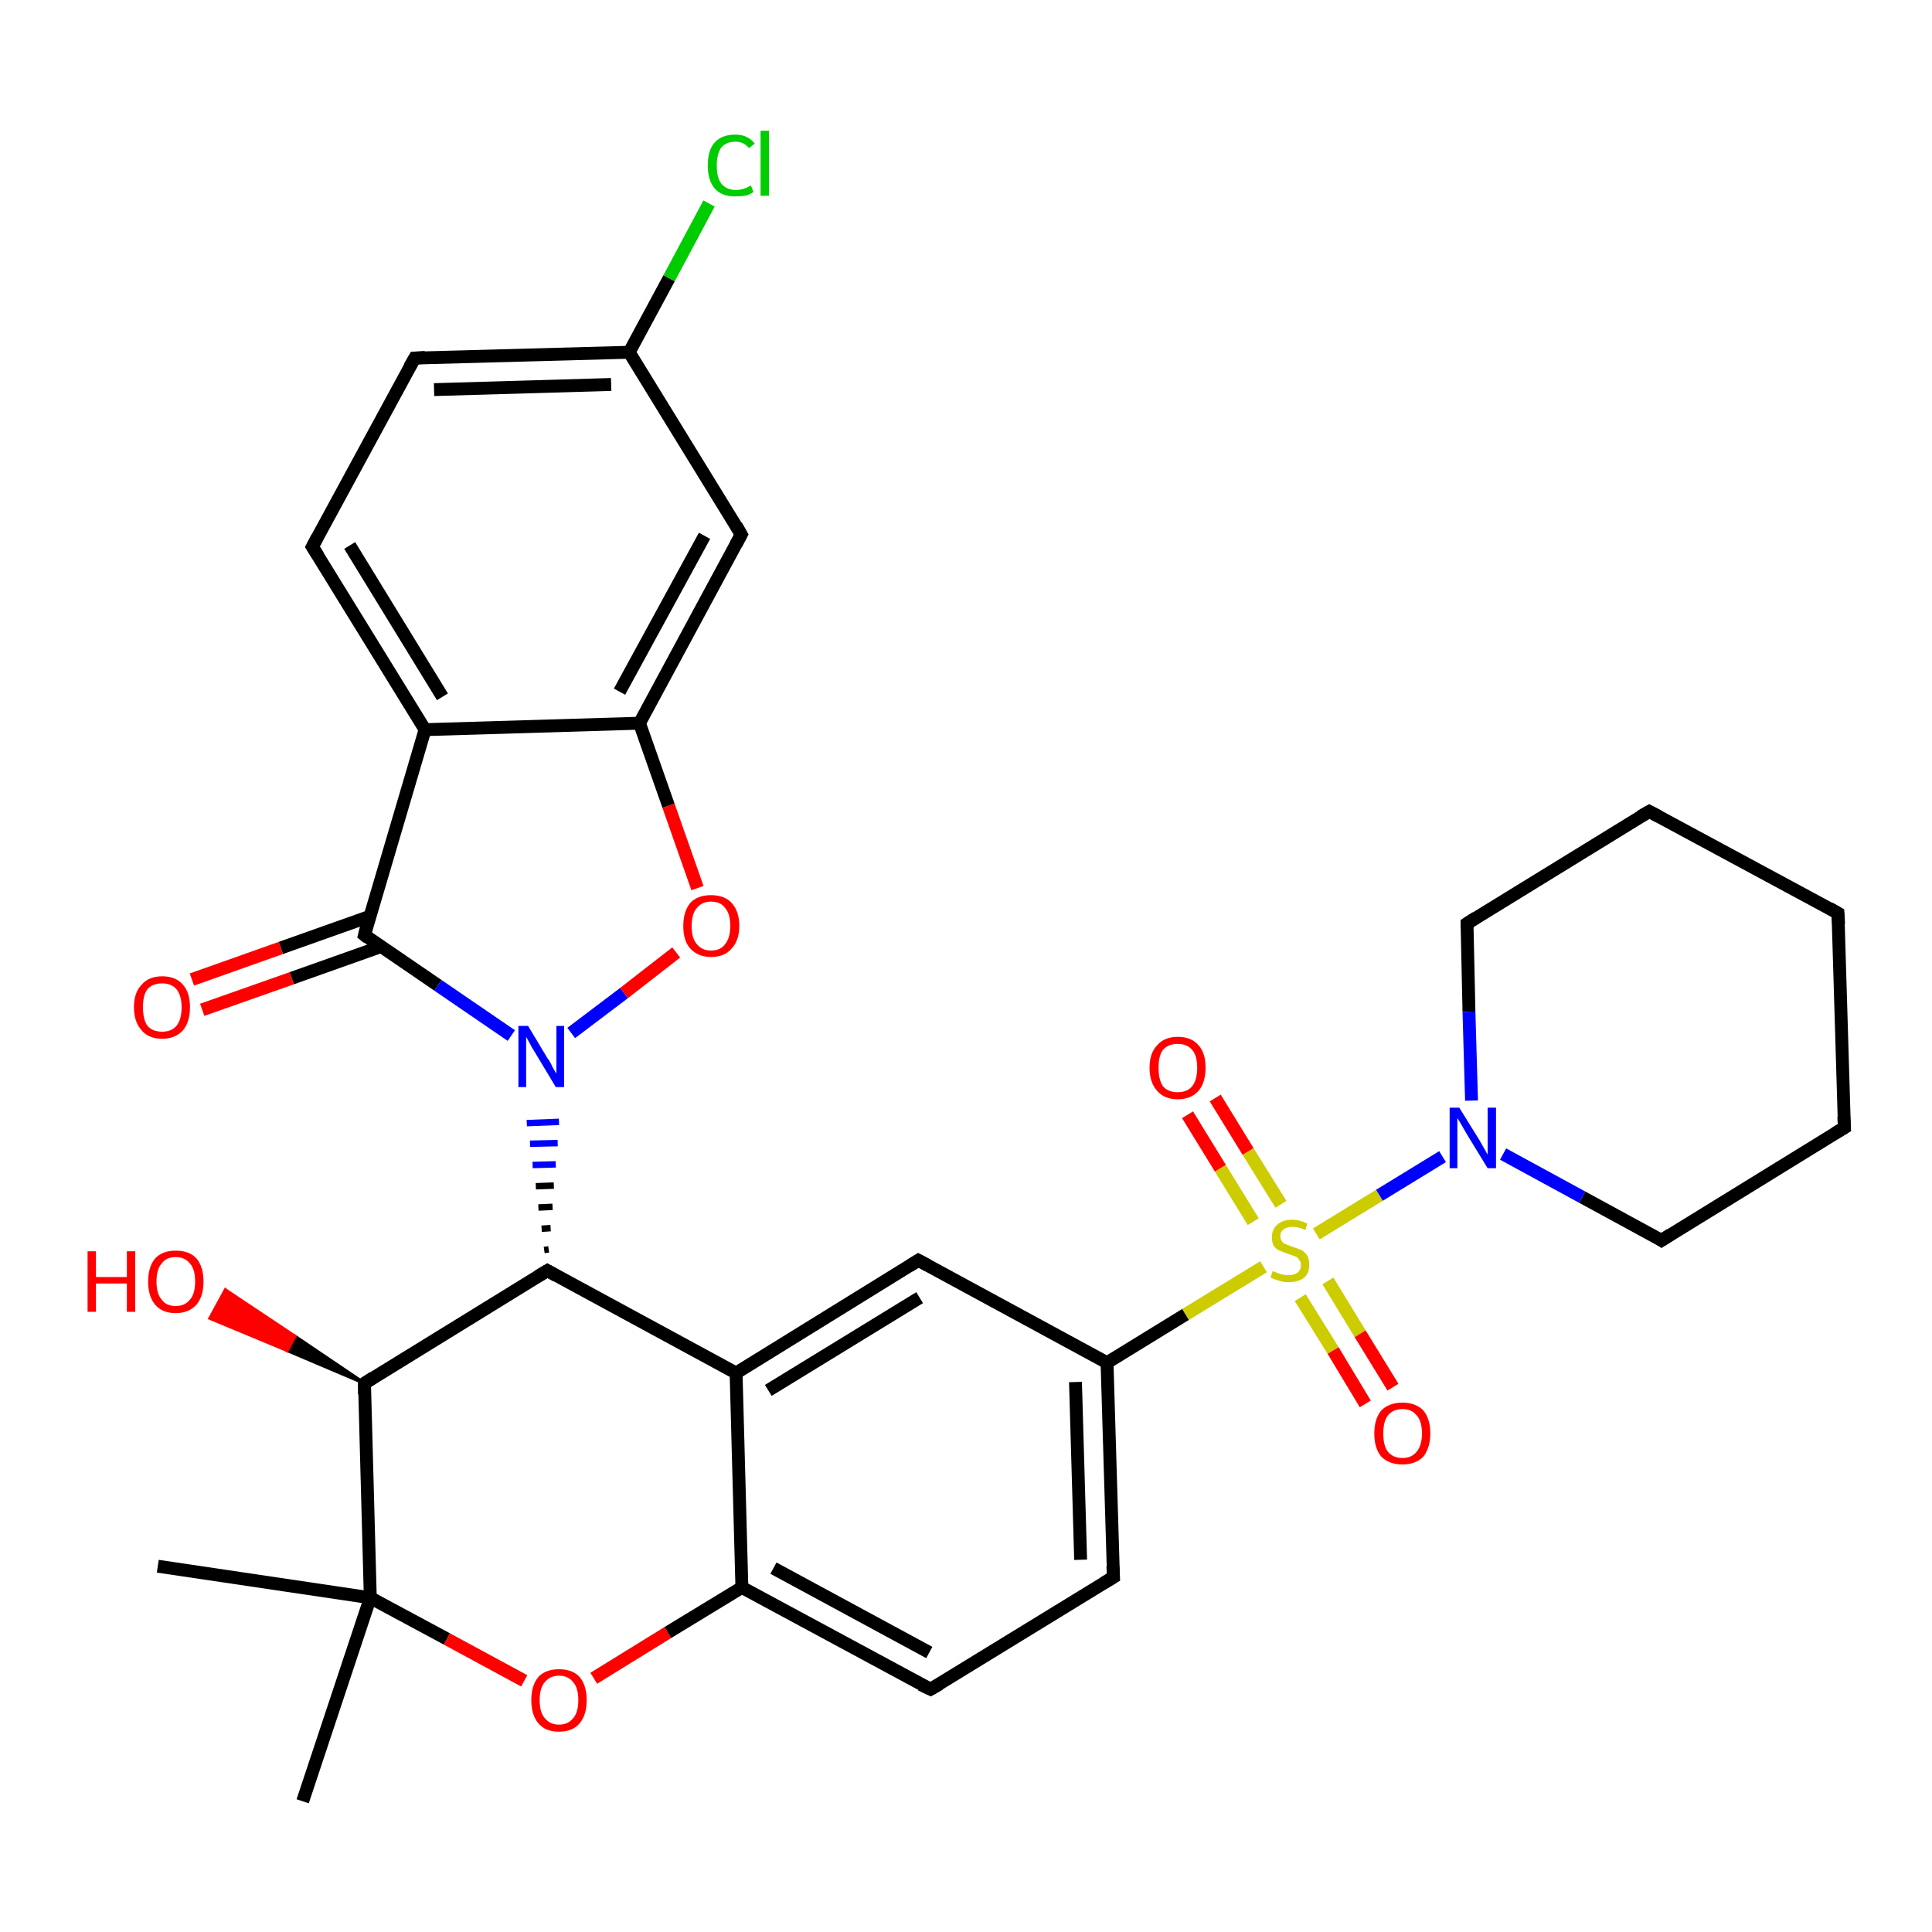 <?xml version='1.0' encoding='iso-8859-1'?>
<svg version='1.1' baseProfile='full'
              xmlns='http://www.w3.org/2000/svg'
                      xmlns:rdkit='http://www.rdkit.org/xml'
                      xmlns:xlink='http://www.w3.org/1999/xlink'
                  xml:space='preserve'
width='300px' height='300px' viewBox='0 0 300 300'>
<!-- END OF HEADER -->
<rect style='opacity:1.0;fill:#FFFFFF;stroke:none' width='300.0' height='300.0' x='0.0' y='0.0'> </rect>
<path class='bond-0 atom-0 atom-1' d='M 24.5,243.2 L 57.5,248.1' style='fill:none;fill-rule:evenodd;stroke:#000000;stroke-width:2.0px;stroke-linecap:butt;stroke-linejoin:miter;stroke-opacity:1' />
<path class='bond-1 atom-1 atom-2' d='M 57.5,248.1 L 47.0,279.7' style='fill:none;fill-rule:evenodd;stroke:#000000;stroke-width:2.0px;stroke-linecap:butt;stroke-linejoin:miter;stroke-opacity:1' />
<path class='bond-2 atom-1 atom-3' d='M 57.5,248.1 L 69.4,254.5' style='fill:none;fill-rule:evenodd;stroke:#000000;stroke-width:2.0px;stroke-linecap:butt;stroke-linejoin:miter;stroke-opacity:1' />
<path class='bond-2 atom-1 atom-3' d='M 69.4,254.5 L 81.4,261.0' style='fill:none;fill-rule:evenodd;stroke:#FF0000;stroke-width:2.0px;stroke-linecap:butt;stroke-linejoin:miter;stroke-opacity:1' />
<path class='bond-3 atom-3 atom-4' d='M 92.2,260.6 L 103.7,253.5' style='fill:none;fill-rule:evenodd;stroke:#FF0000;stroke-width:2.0px;stroke-linecap:butt;stroke-linejoin:miter;stroke-opacity:1' />
<path class='bond-3 atom-3 atom-4' d='M 103.7,253.5 L 115.2,246.5' style='fill:none;fill-rule:evenodd;stroke:#000000;stroke-width:2.0px;stroke-linecap:butt;stroke-linejoin:miter;stroke-opacity:1' />
<path class='bond-4 atom-4 atom-5' d='M 115.2,246.5 L 144.5,262.3' style='fill:none;fill-rule:evenodd;stroke:#000000;stroke-width:2.0px;stroke-linecap:butt;stroke-linejoin:miter;stroke-opacity:1' />
<path class='bond-4 atom-4 atom-5' d='M 120.1,243.5 L 144.3,256.6' style='fill:none;fill-rule:evenodd;stroke:#000000;stroke-width:2.0px;stroke-linecap:butt;stroke-linejoin:miter;stroke-opacity:1' />
<path class='bond-5 atom-5 atom-6' d='M 144.5,262.3 L 172.9,244.9' style='fill:none;fill-rule:evenodd;stroke:#000000;stroke-width:2.0px;stroke-linecap:butt;stroke-linejoin:miter;stroke-opacity:1' />
<path class='bond-6 atom-6 atom-7' d='M 172.9,244.9 L 171.9,211.6' style='fill:none;fill-rule:evenodd;stroke:#000000;stroke-width:2.0px;stroke-linecap:butt;stroke-linejoin:miter;stroke-opacity:1' />
<path class='bond-6 atom-6 atom-7' d='M 167.8,242.2 L 167.0,214.6' style='fill:none;fill-rule:evenodd;stroke:#000000;stroke-width:2.0px;stroke-linecap:butt;stroke-linejoin:miter;stroke-opacity:1' />
<path class='bond-7 atom-7 atom-8' d='M 171.9,211.6 L 142.6,195.7' style='fill:none;fill-rule:evenodd;stroke:#000000;stroke-width:2.0px;stroke-linecap:butt;stroke-linejoin:miter;stroke-opacity:1' />
<path class='bond-8 atom-8 atom-9' d='M 142.6,195.7 L 114.3,213.2' style='fill:none;fill-rule:evenodd;stroke:#000000;stroke-width:2.0px;stroke-linecap:butt;stroke-linejoin:miter;stroke-opacity:1' />
<path class='bond-8 atom-8 atom-9' d='M 142.8,201.5 L 119.3,215.9' style='fill:none;fill-rule:evenodd;stroke:#000000;stroke-width:2.0px;stroke-linecap:butt;stroke-linejoin:miter;stroke-opacity:1' />
<path class='bond-9 atom-9 atom-10' d='M 114.3,213.2 L 85.0,197.3' style='fill:none;fill-rule:evenodd;stroke:#000000;stroke-width:2.0px;stroke-linecap:butt;stroke-linejoin:miter;stroke-opacity:1' />
<path class='bond-10 atom-10 atom-11' d='M 85.0,197.3 L 56.6,214.8' style='fill:none;fill-rule:evenodd;stroke:#000000;stroke-width:2.0px;stroke-linecap:butt;stroke-linejoin:miter;stroke-opacity:1' />
<path class='bond-11 atom-11 atom-12' d='M 56.6,214.8 L 44.6,209.7 L 45.8,207.5 Z' style='fill:#000000;fill-rule:evenodd;fill-opacity:1;stroke:#000000;stroke-width:0.5px;stroke-linecap:butt;stroke-linejoin:miter;stroke-opacity:1;' />
<path class='bond-11 atom-11 atom-12' d='M 44.6,209.7 L 35.0,200.3 L 32.6,204.7 Z' style='fill:#FF0000;fill-rule:evenodd;fill-opacity:1;stroke:#FF0000;stroke-width:0.5px;stroke-linecap:butt;stroke-linejoin:miter;stroke-opacity:1;' />
<path class='bond-11 atom-11 atom-12' d='M 44.6,209.7 L 45.8,207.5 L 35.0,200.3 Z' style='fill:#FF0000;fill-rule:evenodd;fill-opacity:1;stroke:#FF0000;stroke-width:0.5px;stroke-linecap:butt;stroke-linejoin:miter;stroke-opacity:1;' />
<path class='bond-12 atom-10 atom-13' d='M 85.2,194.0 L 84.5,194.1' style='fill:none;fill-rule:evenodd;stroke:#000000;stroke-width:1.0px;stroke-linecap:butt;stroke-linejoin:miter;stroke-opacity:1' />
<path class='bond-12 atom-10 atom-13' d='M 85.5,190.7 L 84.1,190.8' style='fill:none;fill-rule:evenodd;stroke:#000000;stroke-width:1.0px;stroke-linecap:butt;stroke-linejoin:miter;stroke-opacity:1' />
<path class='bond-12 atom-10 atom-13' d='M 85.8,187.4 L 83.6,187.5' style='fill:none;fill-rule:evenodd;stroke:#000000;stroke-width:1.0px;stroke-linecap:butt;stroke-linejoin:miter;stroke-opacity:1' />
<path class='bond-12 atom-10 atom-13' d='M 86.0,184.1 L 83.2,184.2' style='fill:none;fill-rule:evenodd;stroke:#000000;stroke-width:1.0px;stroke-linecap:butt;stroke-linejoin:miter;stroke-opacity:1' />
<path class='bond-12 atom-10 atom-13' d='M 86.3,180.8 L 82.7,180.9' style='fill:none;fill-rule:evenodd;stroke:#0000FF;stroke-width:1.0px;stroke-linecap:butt;stroke-linejoin:miter;stroke-opacity:1' />
<path class='bond-12 atom-10 atom-13' d='M 86.6,177.5 L 82.3,177.6' style='fill:none;fill-rule:evenodd;stroke:#0000FF;stroke-width:1.0px;stroke-linecap:butt;stroke-linejoin:miter;stroke-opacity:1' />
<path class='bond-12 atom-10 atom-13' d='M 86.8,174.2 L 81.8,174.4' style='fill:none;fill-rule:evenodd;stroke:#0000FF;stroke-width:1.0px;stroke-linecap:butt;stroke-linejoin:miter;stroke-opacity:1' />
<path class='bond-13 atom-13 atom-14' d='M 88.7,160.4 L 96.9,154.2' style='fill:none;fill-rule:evenodd;stroke:#0000FF;stroke-width:2.0px;stroke-linecap:butt;stroke-linejoin:miter;stroke-opacity:1' />
<path class='bond-13 atom-13 atom-14' d='M 96.9,154.2 L 105.0,147.9' style='fill:none;fill-rule:evenodd;stroke:#FF0000;stroke-width:2.0px;stroke-linecap:butt;stroke-linejoin:miter;stroke-opacity:1' />
<path class='bond-14 atom-14 atom-15' d='M 108.3,137.9 L 103.8,125.1' style='fill:none;fill-rule:evenodd;stroke:#FF0000;stroke-width:2.0px;stroke-linecap:butt;stroke-linejoin:miter;stroke-opacity:1' />
<path class='bond-14 atom-14 atom-15' d='M 103.8,125.1 L 99.3,112.3' style='fill:none;fill-rule:evenodd;stroke:#000000;stroke-width:2.0px;stroke-linecap:butt;stroke-linejoin:miter;stroke-opacity:1' />
<path class='bond-15 atom-15 atom-16' d='M 99.3,112.3 L 115.1,83.0' style='fill:none;fill-rule:evenodd;stroke:#000000;stroke-width:2.0px;stroke-linecap:butt;stroke-linejoin:miter;stroke-opacity:1' />
<path class='bond-15 atom-15 atom-16' d='M 96.2,107.4 L 109.4,83.2' style='fill:none;fill-rule:evenodd;stroke:#000000;stroke-width:2.0px;stroke-linecap:butt;stroke-linejoin:miter;stroke-opacity:1' />
<path class='bond-16 atom-16 atom-17' d='M 115.1,83.0 L 97.7,54.7' style='fill:none;fill-rule:evenodd;stroke:#000000;stroke-width:2.0px;stroke-linecap:butt;stroke-linejoin:miter;stroke-opacity:1' />
<path class='bond-17 atom-17 atom-18' d='M 97.7,54.7 L 103.9,43.2' style='fill:none;fill-rule:evenodd;stroke:#000000;stroke-width:2.0px;stroke-linecap:butt;stroke-linejoin:miter;stroke-opacity:1' />
<path class='bond-17 atom-17 atom-18' d='M 103.9,43.2 L 110.1,31.6' style='fill:none;fill-rule:evenodd;stroke:#00CC00;stroke-width:2.0px;stroke-linecap:butt;stroke-linejoin:miter;stroke-opacity:1' />
<path class='bond-18 atom-17 atom-19' d='M 97.7,54.7 L 64.4,55.6' style='fill:none;fill-rule:evenodd;stroke:#000000;stroke-width:2.0px;stroke-linecap:butt;stroke-linejoin:miter;stroke-opacity:1' />
<path class='bond-18 atom-17 atom-19' d='M 94.9,59.7 L 67.4,60.5' style='fill:none;fill-rule:evenodd;stroke:#000000;stroke-width:2.0px;stroke-linecap:butt;stroke-linejoin:miter;stroke-opacity:1' />
<path class='bond-19 atom-19 atom-20' d='M 64.4,55.6 L 48.5,84.9' style='fill:none;fill-rule:evenodd;stroke:#000000;stroke-width:2.0px;stroke-linecap:butt;stroke-linejoin:miter;stroke-opacity:1' />
<path class='bond-20 atom-20 atom-21' d='M 48.5,84.9 L 66.0,113.3' style='fill:none;fill-rule:evenodd;stroke:#000000;stroke-width:2.0px;stroke-linecap:butt;stroke-linejoin:miter;stroke-opacity:1' />
<path class='bond-20 atom-20 atom-21' d='M 54.3,84.7 L 68.7,108.2' style='fill:none;fill-rule:evenodd;stroke:#000000;stroke-width:2.0px;stroke-linecap:butt;stroke-linejoin:miter;stroke-opacity:1' />
<path class='bond-21 atom-21 atom-22' d='M 66.0,113.3 L 56.6,145.2' style='fill:none;fill-rule:evenodd;stroke:#000000;stroke-width:2.0px;stroke-linecap:butt;stroke-linejoin:miter;stroke-opacity:1' />
<path class='bond-22 atom-22 atom-23' d='M 57.4,142.3 L 43.6,147.2' style='fill:none;fill-rule:evenodd;stroke:#000000;stroke-width:2.0px;stroke-linecap:butt;stroke-linejoin:miter;stroke-opacity:1' />
<path class='bond-22 atom-22 atom-23' d='M 43.6,147.2 L 29.8,152.1' style='fill:none;fill-rule:evenodd;stroke:#FF0000;stroke-width:2.0px;stroke-linecap:butt;stroke-linejoin:miter;stroke-opacity:1' />
<path class='bond-22 atom-22 atom-23' d='M 59.1,147.0 L 45.3,151.9' style='fill:none;fill-rule:evenodd;stroke:#000000;stroke-width:2.0px;stroke-linecap:butt;stroke-linejoin:miter;stroke-opacity:1' />
<path class='bond-22 atom-22 atom-23' d='M 45.3,151.9 L 31.4,156.8' style='fill:none;fill-rule:evenodd;stroke:#FF0000;stroke-width:2.0px;stroke-linecap:butt;stroke-linejoin:miter;stroke-opacity:1' />
<path class='bond-23 atom-7 atom-24' d='M 171.9,211.6 L 184.1,204.1' style='fill:none;fill-rule:evenodd;stroke:#000000;stroke-width:2.0px;stroke-linecap:butt;stroke-linejoin:miter;stroke-opacity:1' />
<path class='bond-23 atom-7 atom-24' d='M 184.1,204.1 L 196.2,196.7' style='fill:none;fill-rule:evenodd;stroke:#CCCC00;stroke-width:2.0px;stroke-linecap:butt;stroke-linejoin:miter;stroke-opacity:1' />
<path class='bond-24 atom-24 atom-25' d='M 201.9,201.5 L 207.0,209.7' style='fill:none;fill-rule:evenodd;stroke:#CCCC00;stroke-width:2.0px;stroke-linecap:butt;stroke-linejoin:miter;stroke-opacity:1' />
<path class='bond-24 atom-24 atom-25' d='M 207.0,209.7 L 212.0,218.0' style='fill:none;fill-rule:evenodd;stroke:#FF0000;stroke-width:2.0px;stroke-linecap:butt;stroke-linejoin:miter;stroke-opacity:1' />
<path class='bond-24 atom-24 atom-25' d='M 206.2,198.9 L 211.2,207.1' style='fill:none;fill-rule:evenodd;stroke:#CCCC00;stroke-width:2.0px;stroke-linecap:butt;stroke-linejoin:miter;stroke-opacity:1' />
<path class='bond-24 atom-24 atom-25' d='M 211.2,207.1 L 216.3,215.4' style='fill:none;fill-rule:evenodd;stroke:#FF0000;stroke-width:2.0px;stroke-linecap:butt;stroke-linejoin:miter;stroke-opacity:1' />
<path class='bond-25 atom-24 atom-26' d='M 198.9,187.0 L 193.8,178.8' style='fill:none;fill-rule:evenodd;stroke:#CCCC00;stroke-width:2.0px;stroke-linecap:butt;stroke-linejoin:miter;stroke-opacity:1' />
<path class='bond-25 atom-24 atom-26' d='M 193.8,178.8 L 188.7,170.5' style='fill:none;fill-rule:evenodd;stroke:#FF0000;stroke-width:2.0px;stroke-linecap:butt;stroke-linejoin:miter;stroke-opacity:1' />
<path class='bond-25 atom-24 atom-26' d='M 194.6,189.7 L 189.5,181.4' style='fill:none;fill-rule:evenodd;stroke:#CCCC00;stroke-width:2.0px;stroke-linecap:butt;stroke-linejoin:miter;stroke-opacity:1' />
<path class='bond-25 atom-24 atom-26' d='M 189.5,181.4 L 184.4,173.1' style='fill:none;fill-rule:evenodd;stroke:#FF0000;stroke-width:2.0px;stroke-linecap:butt;stroke-linejoin:miter;stroke-opacity:1' />
<path class='bond-26 atom-24 atom-27' d='M 204.4,191.6 L 214.2,185.6' style='fill:none;fill-rule:evenodd;stroke:#CCCC00;stroke-width:2.0px;stroke-linecap:butt;stroke-linejoin:miter;stroke-opacity:1' />
<path class='bond-26 atom-24 atom-27' d='M 214.2,185.6 L 224.0,179.6' style='fill:none;fill-rule:evenodd;stroke:#0000FF;stroke-width:2.0px;stroke-linecap:butt;stroke-linejoin:miter;stroke-opacity:1' />
<path class='bond-27 atom-27 atom-28' d='M 233.4,179.2 L 245.7,185.9' style='fill:none;fill-rule:evenodd;stroke:#0000FF;stroke-width:2.0px;stroke-linecap:butt;stroke-linejoin:miter;stroke-opacity:1' />
<path class='bond-27 atom-27 atom-28' d='M 245.7,185.9 L 258.0,192.6' style='fill:none;fill-rule:evenodd;stroke:#000000;stroke-width:2.0px;stroke-linecap:butt;stroke-linejoin:miter;stroke-opacity:1' />
<path class='bond-28 atom-28 atom-29' d='M 258.0,192.6 L 286.4,175.1' style='fill:none;fill-rule:evenodd;stroke:#000000;stroke-width:2.0px;stroke-linecap:butt;stroke-linejoin:miter;stroke-opacity:1' />
<path class='bond-29 atom-29 atom-30' d='M 286.4,175.1 L 285.4,141.8' style='fill:none;fill-rule:evenodd;stroke:#000000;stroke-width:2.0px;stroke-linecap:butt;stroke-linejoin:miter;stroke-opacity:1' />
<path class='bond-30 atom-30 atom-31' d='M 285.4,141.8 L 256.1,126.0' style='fill:none;fill-rule:evenodd;stroke:#000000;stroke-width:2.0px;stroke-linecap:butt;stroke-linejoin:miter;stroke-opacity:1' />
<path class='bond-31 atom-31 atom-32' d='M 256.1,126.0 L 227.8,143.4' style='fill:none;fill-rule:evenodd;stroke:#000000;stroke-width:2.0px;stroke-linecap:butt;stroke-linejoin:miter;stroke-opacity:1' />
<path class='bond-32 atom-11 atom-1' d='M 56.6,214.8 L 57.5,248.1' style='fill:none;fill-rule:evenodd;stroke:#000000;stroke-width:2.0px;stroke-linecap:butt;stroke-linejoin:miter;stroke-opacity:1' />
<path class='bond-33 atom-22 atom-13' d='M 56.6,145.2 L 68.0,153.0' style='fill:none;fill-rule:evenodd;stroke:#000000;stroke-width:2.0px;stroke-linecap:butt;stroke-linejoin:miter;stroke-opacity:1' />
<path class='bond-33 atom-22 atom-13' d='M 68.0,153.0 L 79.4,160.8' style='fill:none;fill-rule:evenodd;stroke:#0000FF;stroke-width:2.0px;stroke-linecap:butt;stroke-linejoin:miter;stroke-opacity:1' />
<path class='bond-34 atom-32 atom-27' d='M 227.8,143.4 L 228.1,157.1' style='fill:none;fill-rule:evenodd;stroke:#000000;stroke-width:2.0px;stroke-linecap:butt;stroke-linejoin:miter;stroke-opacity:1' />
<path class='bond-34 atom-32 atom-27' d='M 228.1,157.1 L 228.5,170.9' style='fill:none;fill-rule:evenodd;stroke:#0000FF;stroke-width:2.0px;stroke-linecap:butt;stroke-linejoin:miter;stroke-opacity:1' />
<path class='bond-35 atom-9 atom-4' d='M 114.3,213.2 L 115.2,246.5' style='fill:none;fill-rule:evenodd;stroke:#000000;stroke-width:2.0px;stroke-linecap:butt;stroke-linejoin:miter;stroke-opacity:1' />
<path class='bond-36 atom-21 atom-15' d='M 66.0,113.3 L 99.3,112.3' style='fill:none;fill-rule:evenodd;stroke:#000000;stroke-width:2.0px;stroke-linecap:butt;stroke-linejoin:miter;stroke-opacity:1' />
<path d='M 143.0,261.6 L 144.5,262.3 L 145.9,261.5' style='fill:none;stroke:#000000;stroke-width:2.0px;stroke-linecap:butt;stroke-linejoin:miter;stroke-opacity:1;' />
<path d='M 171.4,245.8 L 172.9,244.9 L 172.8,243.2' style='fill:none;stroke:#000000;stroke-width:2.0px;stroke-linecap:butt;stroke-linejoin:miter;stroke-opacity:1;' />
<path d='M 144.1,196.5 L 142.6,195.7 L 141.2,196.6' style='fill:none;stroke:#000000;stroke-width:2.0px;stroke-linecap:butt;stroke-linejoin:miter;stroke-opacity:1;' />
<path d='M 86.4,198.1 L 85.0,197.3 L 83.5,198.2' style='fill:none;stroke:#000000;stroke-width:2.0px;stroke-linecap:butt;stroke-linejoin:miter;stroke-opacity:1;' />
<path d='M 58.0,213.9 L 56.6,214.8 L 56.6,216.5' style='fill:none;stroke:#000000;stroke-width:2.0px;stroke-linecap:butt;stroke-linejoin:miter;stroke-opacity:1;' />
<path d='M 114.3,84.5 L 115.1,83.0 L 114.3,81.6' style='fill:none;stroke:#000000;stroke-width:2.0px;stroke-linecap:butt;stroke-linejoin:miter;stroke-opacity:1;' />
<path d='M 66.0,55.5 L 64.4,55.6 L 63.6,57.0' style='fill:none;stroke:#000000;stroke-width:2.0px;stroke-linecap:butt;stroke-linejoin:miter;stroke-opacity:1;' />
<path d='M 49.3,83.4 L 48.5,84.9 L 49.4,86.3' style='fill:none;stroke:#000000;stroke-width:2.0px;stroke-linecap:butt;stroke-linejoin:miter;stroke-opacity:1;' />
<path d='M 57.0,143.6 L 56.6,145.2 L 57.1,145.6' style='fill:none;stroke:#000000;stroke-width:2.0px;stroke-linecap:butt;stroke-linejoin:miter;stroke-opacity:1;' />
<path d='M 257.4,192.2 L 258.0,192.6 L 259.4,191.7' style='fill:none;stroke:#000000;stroke-width:2.0px;stroke-linecap:butt;stroke-linejoin:miter;stroke-opacity:1;' />
<path d='M 284.9,176.0 L 286.4,175.1 L 286.3,173.4' style='fill:none;stroke:#000000;stroke-width:2.0px;stroke-linecap:butt;stroke-linejoin:miter;stroke-opacity:1;' />
<path d='M 285.5,143.5 L 285.4,141.8 L 284.0,141.0' style='fill:none;stroke:#000000;stroke-width:2.0px;stroke-linecap:butt;stroke-linejoin:miter;stroke-opacity:1;' />
<path d='M 257.6,126.8 L 256.1,126.0 L 254.7,126.8' style='fill:none;stroke:#000000;stroke-width:2.0px;stroke-linecap:butt;stroke-linejoin:miter;stroke-opacity:1;' />
<path d='M 229.2,142.5 L 227.8,143.4 L 227.8,144.1' style='fill:none;stroke:#000000;stroke-width:2.0px;stroke-linecap:butt;stroke-linejoin:miter;stroke-opacity:1;' />
<path class='atom-3' d='M 82.5 264.0
Q 82.5 261.7, 83.6 260.4
Q 84.7 259.2, 86.8 259.2
Q 88.9 259.2, 90.0 260.4
Q 91.1 261.7, 91.1 264.0
Q 91.1 266.3, 90.0 267.6
Q 88.9 268.9, 86.8 268.9
Q 84.7 268.9, 83.6 267.6
Q 82.5 266.3, 82.5 264.0
M 86.8 267.8
Q 88.2 267.8, 89.0 266.8
Q 89.8 265.9, 89.8 264.0
Q 89.8 262.1, 89.0 261.2
Q 88.2 260.2, 86.8 260.2
Q 85.4 260.2, 84.6 261.2
Q 83.8 262.1, 83.8 264.0
Q 83.8 265.9, 84.6 266.8
Q 85.4 267.8, 86.8 267.8
' fill='#FF0000'/>
<path class='atom-12' d='M 13.6 194.3
L 14.9 194.3
L 14.9 198.3
L 19.7 198.3
L 19.7 194.3
L 21.0 194.3
L 21.0 203.7
L 19.7 203.7
L 19.7 199.3
L 14.9 199.3
L 14.9 203.7
L 13.6 203.7
L 13.6 194.3
' fill='#FF0000'/>
<path class='atom-12' d='M 23.0 199.0
Q 23.0 196.7, 24.1 195.4
Q 25.2 194.2, 27.3 194.2
Q 29.4 194.2, 30.5 195.4
Q 31.6 196.7, 31.6 199.0
Q 31.6 201.3, 30.5 202.6
Q 29.3 203.9, 27.3 203.9
Q 25.2 203.9, 24.1 202.6
Q 23.0 201.3, 23.0 199.0
M 27.3 202.8
Q 28.7 202.8, 29.5 201.8
Q 30.3 200.9, 30.3 199.0
Q 30.3 197.1, 29.5 196.2
Q 28.7 195.2, 27.3 195.2
Q 25.8 195.2, 25.1 196.2
Q 24.3 197.1, 24.3 199.0
Q 24.3 200.9, 25.1 201.8
Q 25.8 202.8, 27.3 202.8
' fill='#FF0000'/>
<path class='atom-13' d='M 82.0 159.3
L 85.0 164.3
Q 85.4 164.8, 85.8 165.7
Q 86.3 166.6, 86.4 166.7
L 86.4 159.3
L 87.6 159.3
L 87.6 168.8
L 86.3 168.8
L 83.0 163.3
Q 82.6 162.7, 82.2 161.9
Q 81.8 161.2, 81.7 161.0
L 81.7 168.8
L 80.5 168.8
L 80.5 159.3
L 82.0 159.3
' fill='#0000FF'/>
<path class='atom-14' d='M 106.1 143.8
Q 106.1 141.5, 107.2 140.2
Q 108.3 139.0, 110.4 139.0
Q 112.5 139.0, 113.6 140.2
Q 114.8 141.5, 114.8 143.8
Q 114.8 146.0, 113.6 147.3
Q 112.5 148.6, 110.4 148.6
Q 108.4 148.6, 107.2 147.3
Q 106.1 146.1, 106.1 143.8
M 110.4 147.6
Q 111.9 147.6, 112.6 146.6
Q 113.4 145.6, 113.4 143.8
Q 113.4 141.9, 112.6 141.0
Q 111.9 140.0, 110.4 140.0
Q 109.0 140.0, 108.2 141.0
Q 107.4 141.9, 107.4 143.8
Q 107.4 145.7, 108.2 146.6
Q 109.0 147.6, 110.4 147.6
' fill='#FF0000'/>
<path class='atom-18' d='M 109.9 25.7
Q 109.9 23.3, 111.0 22.1
Q 112.1 20.9, 114.2 20.9
Q 116.1 20.9, 117.2 22.3
L 116.3 23.0
Q 115.5 22.0, 114.2 22.0
Q 112.8 22.0, 112.0 22.9
Q 111.3 23.9, 111.3 25.7
Q 111.3 27.6, 112.0 28.5
Q 112.8 29.5, 114.3 29.5
Q 115.4 29.5, 116.6 28.8
L 117.0 29.8
Q 116.5 30.2, 115.7 30.4
Q 115.0 30.5, 114.1 30.5
Q 112.1 30.5, 111.0 29.3
Q 109.9 28.0, 109.9 25.7
' fill='#00CC00'/>
<path class='atom-18' d='M 118.1 20.3
L 119.4 20.3
L 119.4 30.4
L 118.1 30.4
L 118.1 20.3
' fill='#00CC00'/>
<path class='atom-23' d='M 20.8 156.4
Q 20.8 154.1, 22.0 152.9
Q 23.1 151.6, 25.2 151.6
Q 27.3 151.6, 28.4 152.9
Q 29.5 154.1, 29.5 156.4
Q 29.5 158.7, 28.4 160.0
Q 27.2 161.3, 25.2 161.3
Q 23.1 161.3, 22.0 160.0
Q 20.8 158.7, 20.8 156.4
M 25.2 160.2
Q 26.6 160.2, 27.4 159.3
Q 28.2 158.3, 28.2 156.4
Q 28.2 154.6, 27.4 153.6
Q 26.6 152.7, 25.2 152.7
Q 23.7 152.7, 22.9 153.6
Q 22.2 154.5, 22.2 156.4
Q 22.2 158.3, 22.9 159.3
Q 23.7 160.2, 25.2 160.2
' fill='#FF0000'/>
<path class='atom-24' d='M 197.6 197.4
Q 197.8 197.4, 198.2 197.6
Q 198.6 197.8, 199.1 197.9
Q 199.6 198.0, 200.1 198.0
Q 201.0 198.0, 201.5 197.6
Q 202.0 197.2, 202.0 196.4
Q 202.0 195.9, 201.7 195.6
Q 201.5 195.2, 201.1 195.1
Q 200.7 194.9, 200.0 194.7
Q 199.2 194.4, 198.7 194.2
Q 198.2 194.0, 197.8 193.5
Q 197.5 193.0, 197.5 192.1
Q 197.5 190.9, 198.3 190.2
Q 199.1 189.4, 200.7 189.4
Q 201.8 189.4, 203.0 190.0
L 202.7 191.0
Q 201.6 190.5, 200.7 190.5
Q 199.8 190.5, 199.3 190.9
Q 198.8 191.3, 198.8 191.9
Q 198.8 192.4, 199.1 192.8
Q 199.3 193.1, 199.7 193.2
Q 200.1 193.4, 200.7 193.6
Q 201.6 193.9, 202.1 194.1
Q 202.6 194.4, 203.0 195.0
Q 203.3 195.5, 203.3 196.4
Q 203.3 197.7, 202.5 198.4
Q 201.6 199.1, 200.1 199.1
Q 199.3 199.1, 198.7 198.9
Q 198.0 198.7, 197.3 198.4
L 197.6 197.4
' fill='#CCCC00'/>
<path class='atom-25' d='M 213.4 222.6
Q 213.4 220.3, 214.5 219.0
Q 215.7 217.8, 217.8 217.8
Q 219.8 217.8, 221.0 219.0
Q 222.1 220.3, 222.1 222.6
Q 222.1 224.8, 221.0 226.2
Q 219.8 227.4, 217.8 227.4
Q 215.7 227.4, 214.5 226.2
Q 213.4 224.9, 213.4 222.6
M 217.8 226.4
Q 219.2 226.4, 220.0 225.4
Q 220.8 224.4, 220.8 222.6
Q 220.8 220.7, 220.0 219.8
Q 219.2 218.8, 217.8 218.8
Q 216.3 218.8, 215.5 219.8
Q 214.8 220.7, 214.8 222.6
Q 214.8 224.5, 215.5 225.4
Q 216.3 226.4, 217.8 226.4
' fill='#FF0000'/>
<path class='atom-26' d='M 178.5 165.8
Q 178.5 163.5, 179.7 162.3
Q 180.8 161.0, 182.9 161.0
Q 185.0 161.0, 186.1 162.3
Q 187.2 163.5, 187.2 165.8
Q 187.2 168.1, 186.1 169.4
Q 184.9 170.7, 182.9 170.7
Q 180.8 170.7, 179.7 169.4
Q 178.5 168.1, 178.5 165.8
M 182.9 169.6
Q 184.3 169.6, 185.1 168.7
Q 185.9 167.7, 185.9 165.8
Q 185.9 163.9, 185.1 163.0
Q 184.3 162.1, 182.9 162.1
Q 181.4 162.1, 180.6 163.0
Q 179.9 163.9, 179.9 165.8
Q 179.9 167.7, 180.6 168.7
Q 181.4 169.6, 182.9 169.6
' fill='#FF0000'/>
<path class='atom-27' d='M 226.6 172.0
L 229.7 177.0
Q 230.0 177.5, 230.5 178.4
Q 231.0 179.3, 231.0 179.3
L 231.0 172.0
L 232.3 172.0
L 232.3 181.4
L 231.0 181.4
L 227.7 176.0
Q 227.3 175.3, 226.9 174.6
Q 226.5 173.9, 226.3 173.6
L 226.3 181.4
L 225.1 181.4
L 225.1 172.0
L 226.6 172.0
' fill='#0000FF'/>
</svg>
